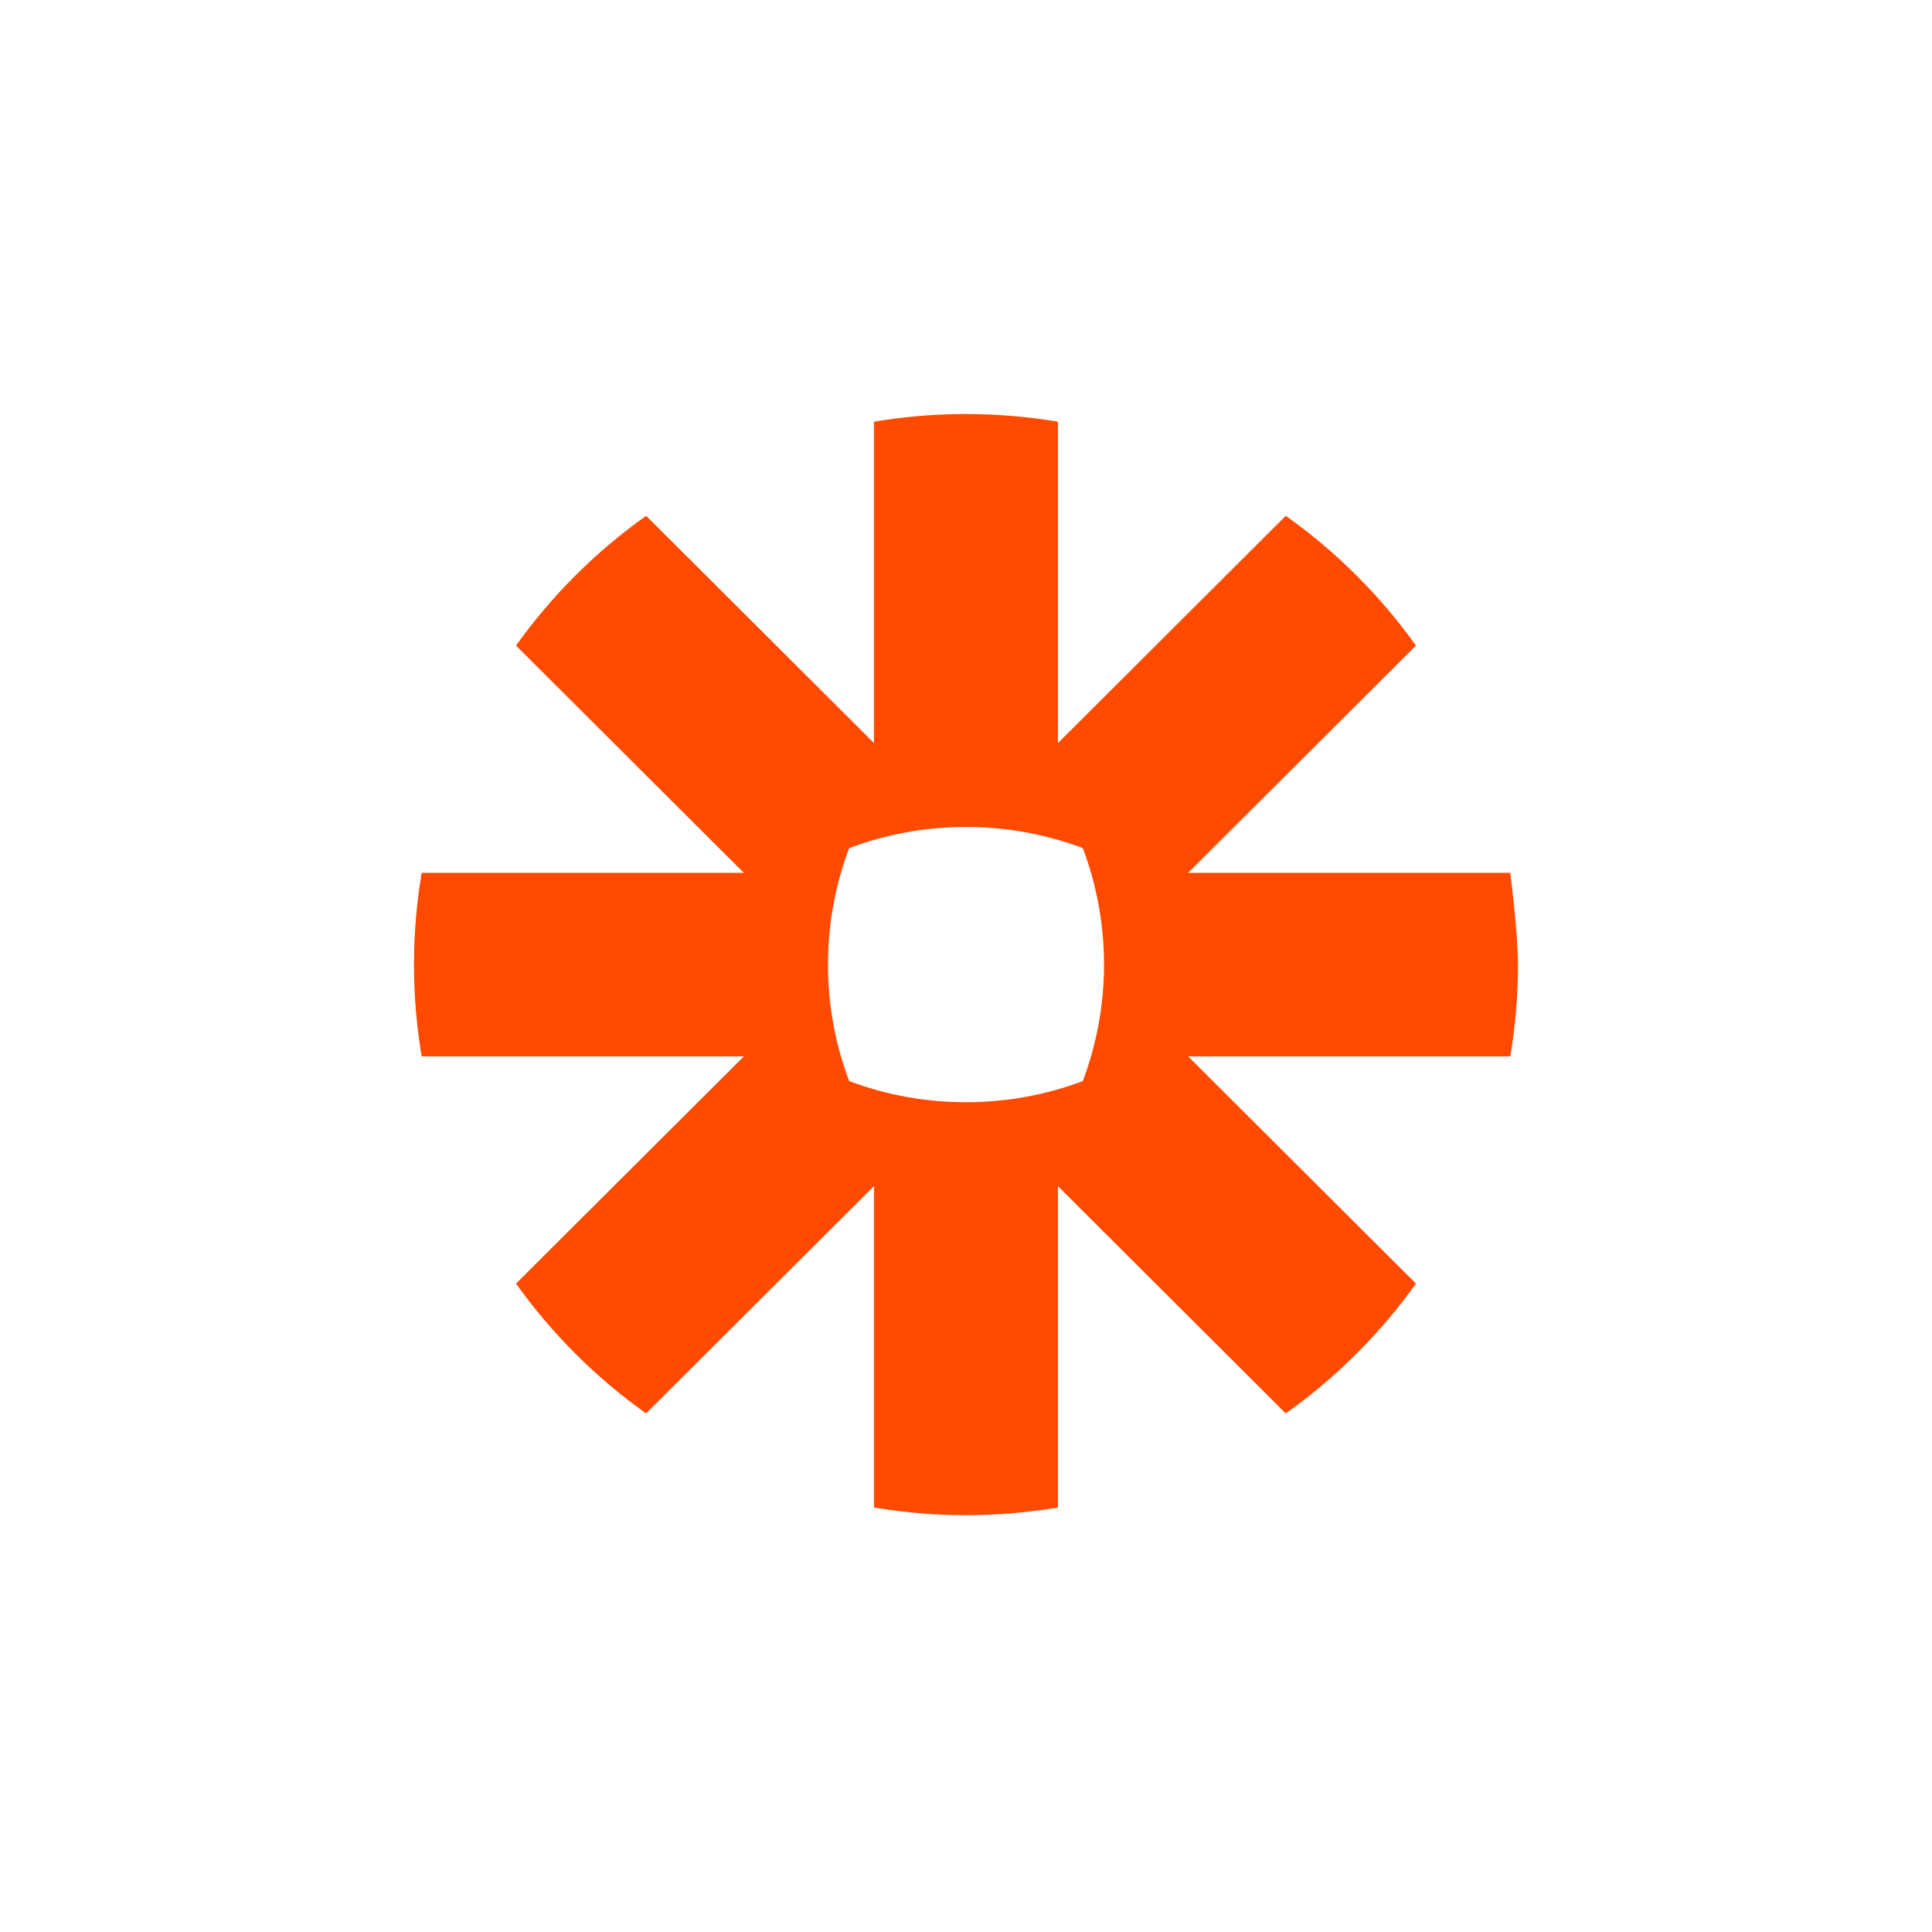 <svg width="56" height="56" viewBox="0 0 56 56" fill="none" xmlns="http://www.w3.org/2000/svg">
<g clip-path="url(#clip0_39091_36123)">
<path d="M27.99 12C27.086 12.002 26.197 12.078 25.333 12.223V21.538L18.729 14.951C18 15.469 17.317 16.045 16.686 16.674C16.055 17.303 15.476 17.986 14.957 18.713L21.561 25.3H12.222C12.077 26.162 12 27.045 12 27.948V27.97C12 28.873 12.077 29.758 12.222 30.62H21.562L14.957 37.205C15.476 37.933 16.055 38.615 16.685 39.244H16.686C17.317 39.874 18 40.452 18.727 40.968L25.333 34.381V43.696C26.196 43.84 27.084 43.917 27.988 43.919H28.012C28.916 43.917 29.801 43.84 30.665 43.696V34.381L37.269 40.968C38.728 39.933 40.003 38.66 41.042 37.205L34.438 30.62H43.777C43.923 29.757 44 28.868 44 27.965V27.919C43.998 27.684 43.983 27.398 43.961 27.102L43.954 27.012C43.889 26.179 43.777 25.3 43.777 25.3H34.438L41.042 18.713C40.524 17.986 39.946 17.305 39.315 16.677L39.312 16.674C38.683 16.045 37.999 15.469 37.269 14.951L30.665 21.538V12.223C29.801 12.078 28.914 12.002 28.008 12H27.99ZM27.992 23.97H28.007C29.195 23.97 30.334 24.188 31.386 24.583C31.781 25.631 31.999 26.766 32.001 27.952V27.967C31.999 29.152 31.781 30.288 31.385 31.336C30.334 31.731 29.195 31.948 28.007 31.948H27.992C26.803 31.948 25.665 31.731 24.614 31.336C24.218 30.286 24 29.152 24 27.967V27.952C24 26.766 24.218 25.631 24.614 24.583C25.665 24.188 26.803 23.97 27.992 23.97Z" fill="#FF4A00"/>
</g>
<defs>
<clipPath id="clip0_39091_36123">
<rect width="32" height="32" fill="white" transform="matrix(-1 0 0 1 44 12)"/>
</clipPath>
</defs>
</svg>
